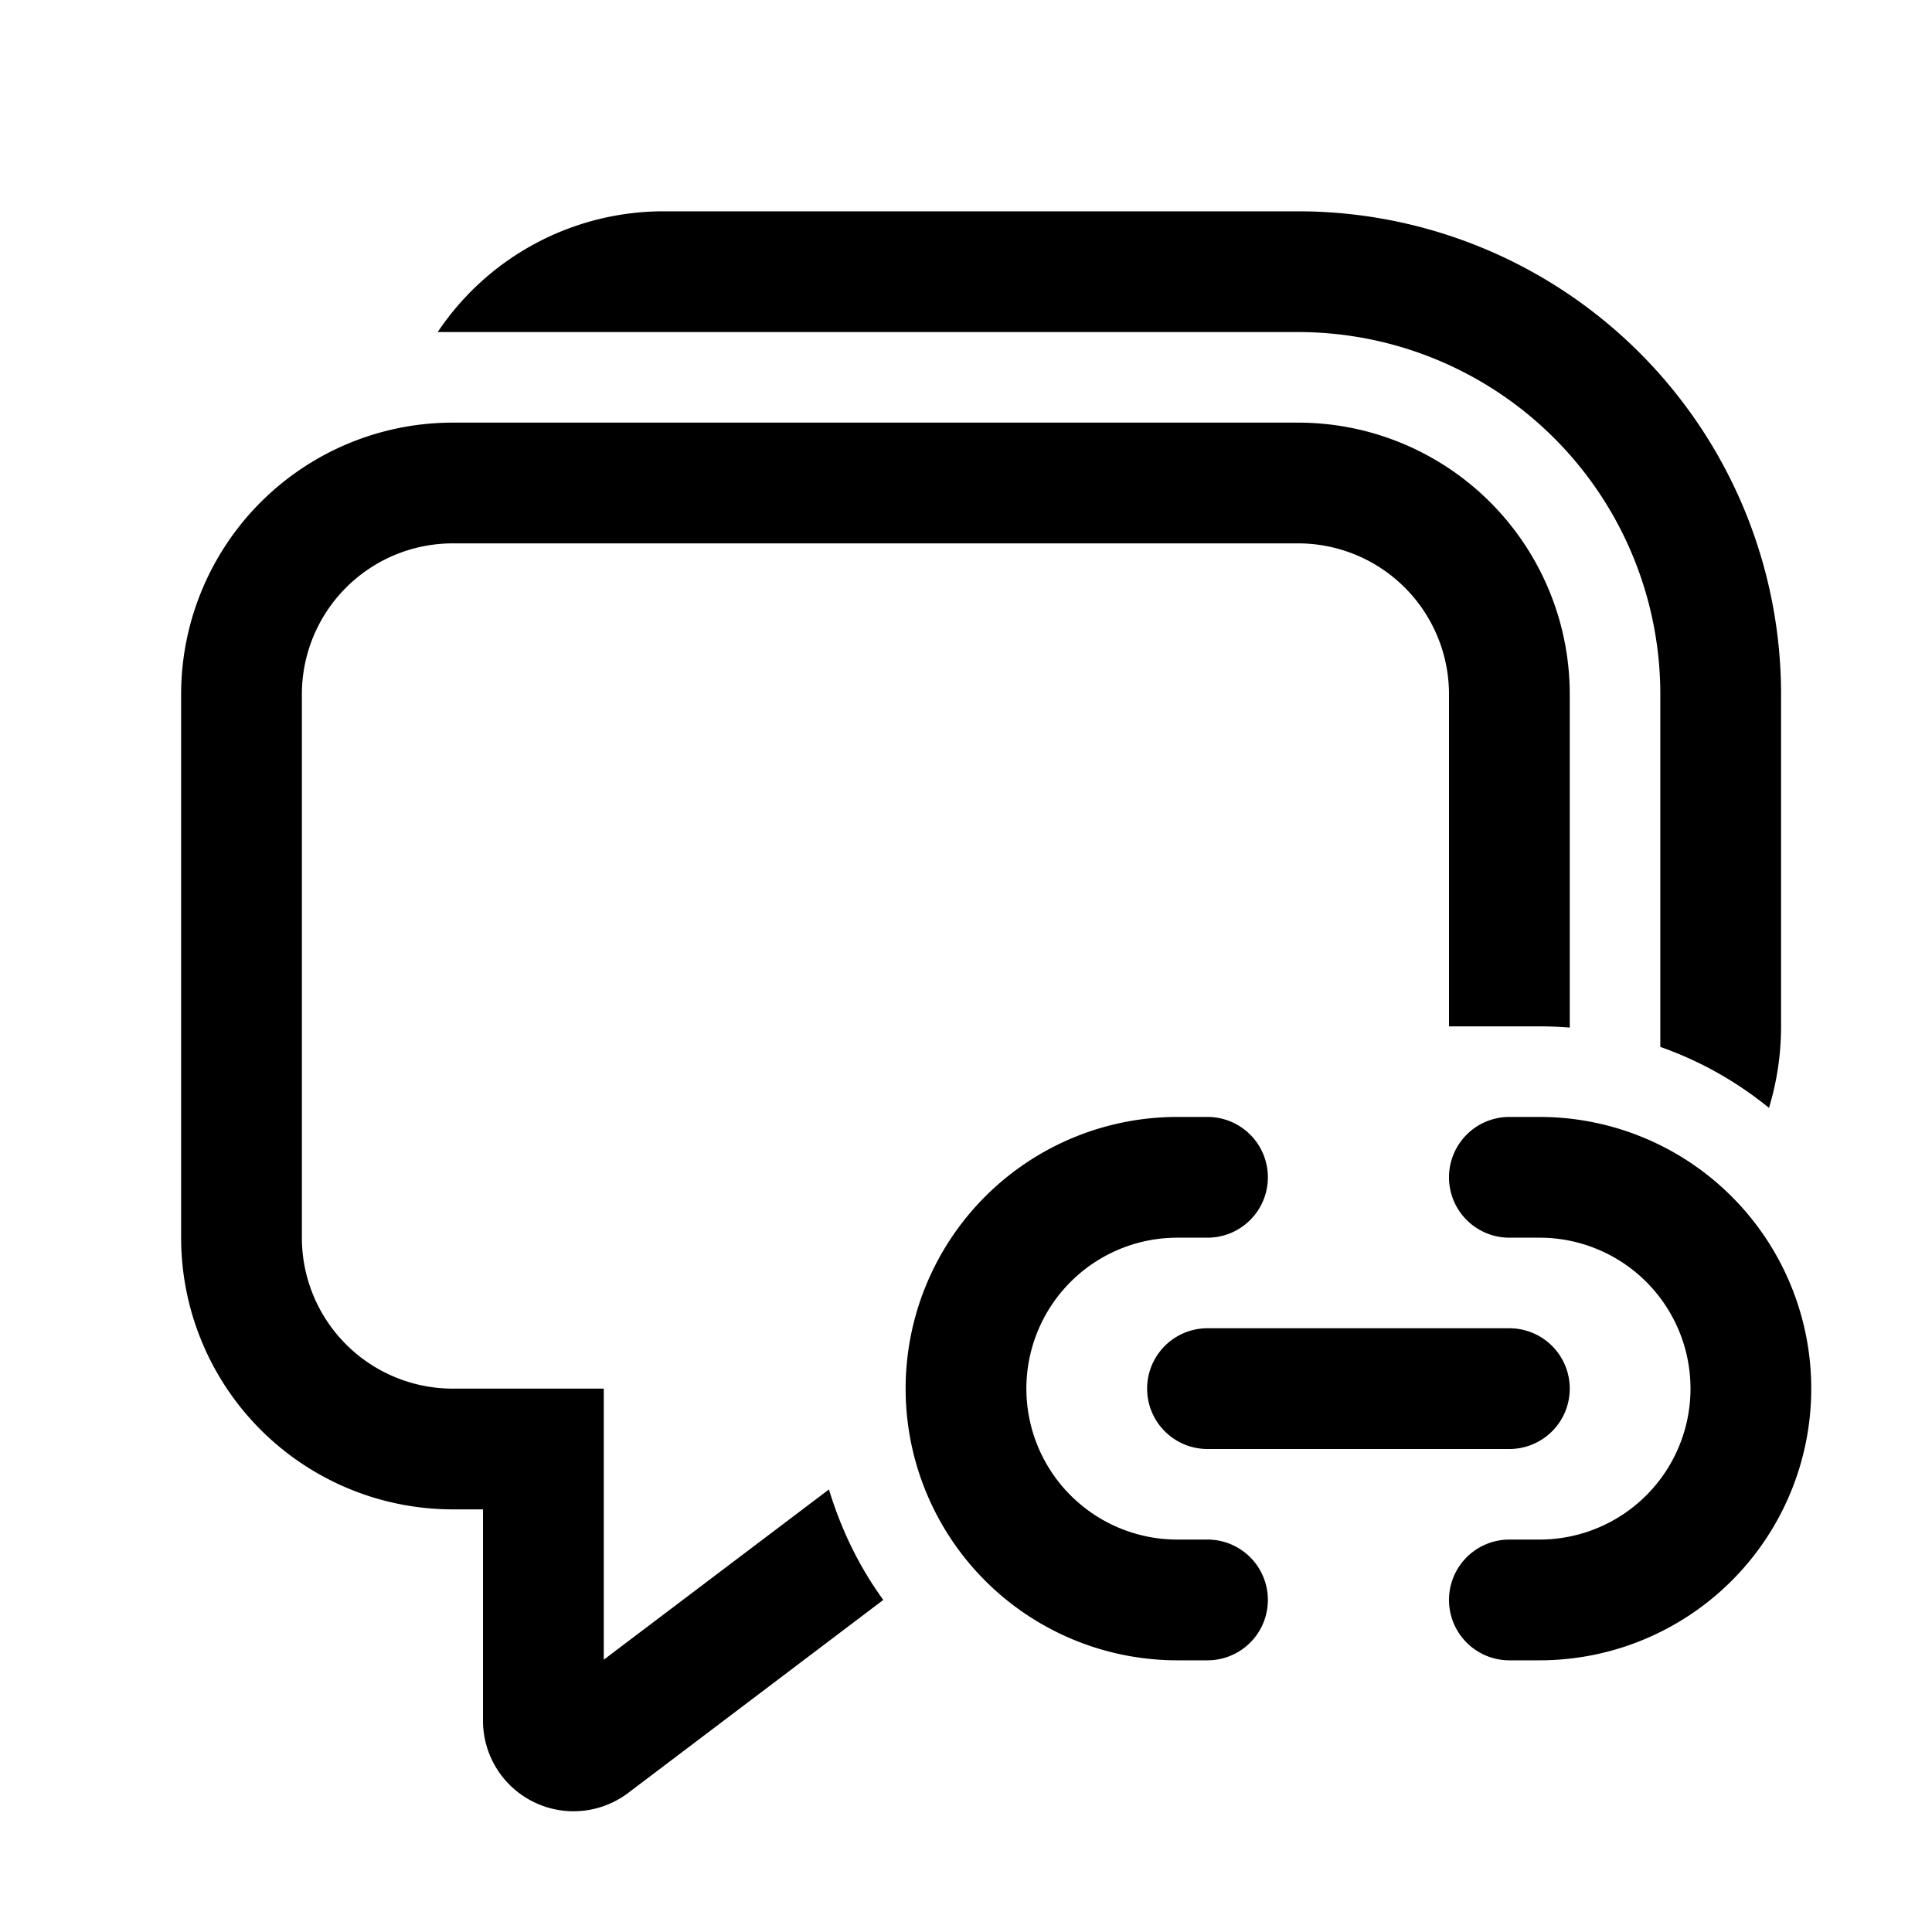 <svg width="32" height="32" viewBox="0 0 32 32" xmlns="http://www.w3.org/2000/svg"><path d="M27.5 17.01v.33a6 6 0 0 1 1.8 1.01c.13-.43.2-.88.2-1.35v-5.5a8 8 0 0 0-8-8H11a4.5 4.5 0 0 0-3.75 2H21.5a6 6 0 0 1 6 6v5.51ZM26 11.5v5.52a6.08 6.08 0 0 0-.5-.02H24v-5.5A2.5 2.5 0 0 0 21.5 9h-14A2.5 2.5 0 0 0 5 11.5v9A2.5 2.5 0 0 0 7.5 23H10v4.49l3.73-2.82c.2.66.5 1.28.9 1.83l-4.23 3.2A1.5 1.5 0 0 1 8 28.5V25h-.5A4.5 4.5 0 0 1 3 20.5v-9A4.5 4.5 0 0 1 7.5 7h14a4.5 4.5 0 0 1 4.5 4.5Zm-5 8a1 1 0 0 0-1-1h-.5a4.5 4.5 0 1 0 0 9h.5a1 1 0 1 0 0-2h-.5a2.5 2.5 0 0 1 0-5h.5a1 1 0 0 0 1-1Zm4-1a1 1 0 1 0 0 2h.5a2.5 2.5 0 0 1 0 5H25a1 1 0 1 0 0 2h.5a4.5 4.5 0 1 0 0-9H25ZM20 22a1 1 0 1 0 0 2h5a1 1 0 1 0 0-2h-5Z"/></svg>